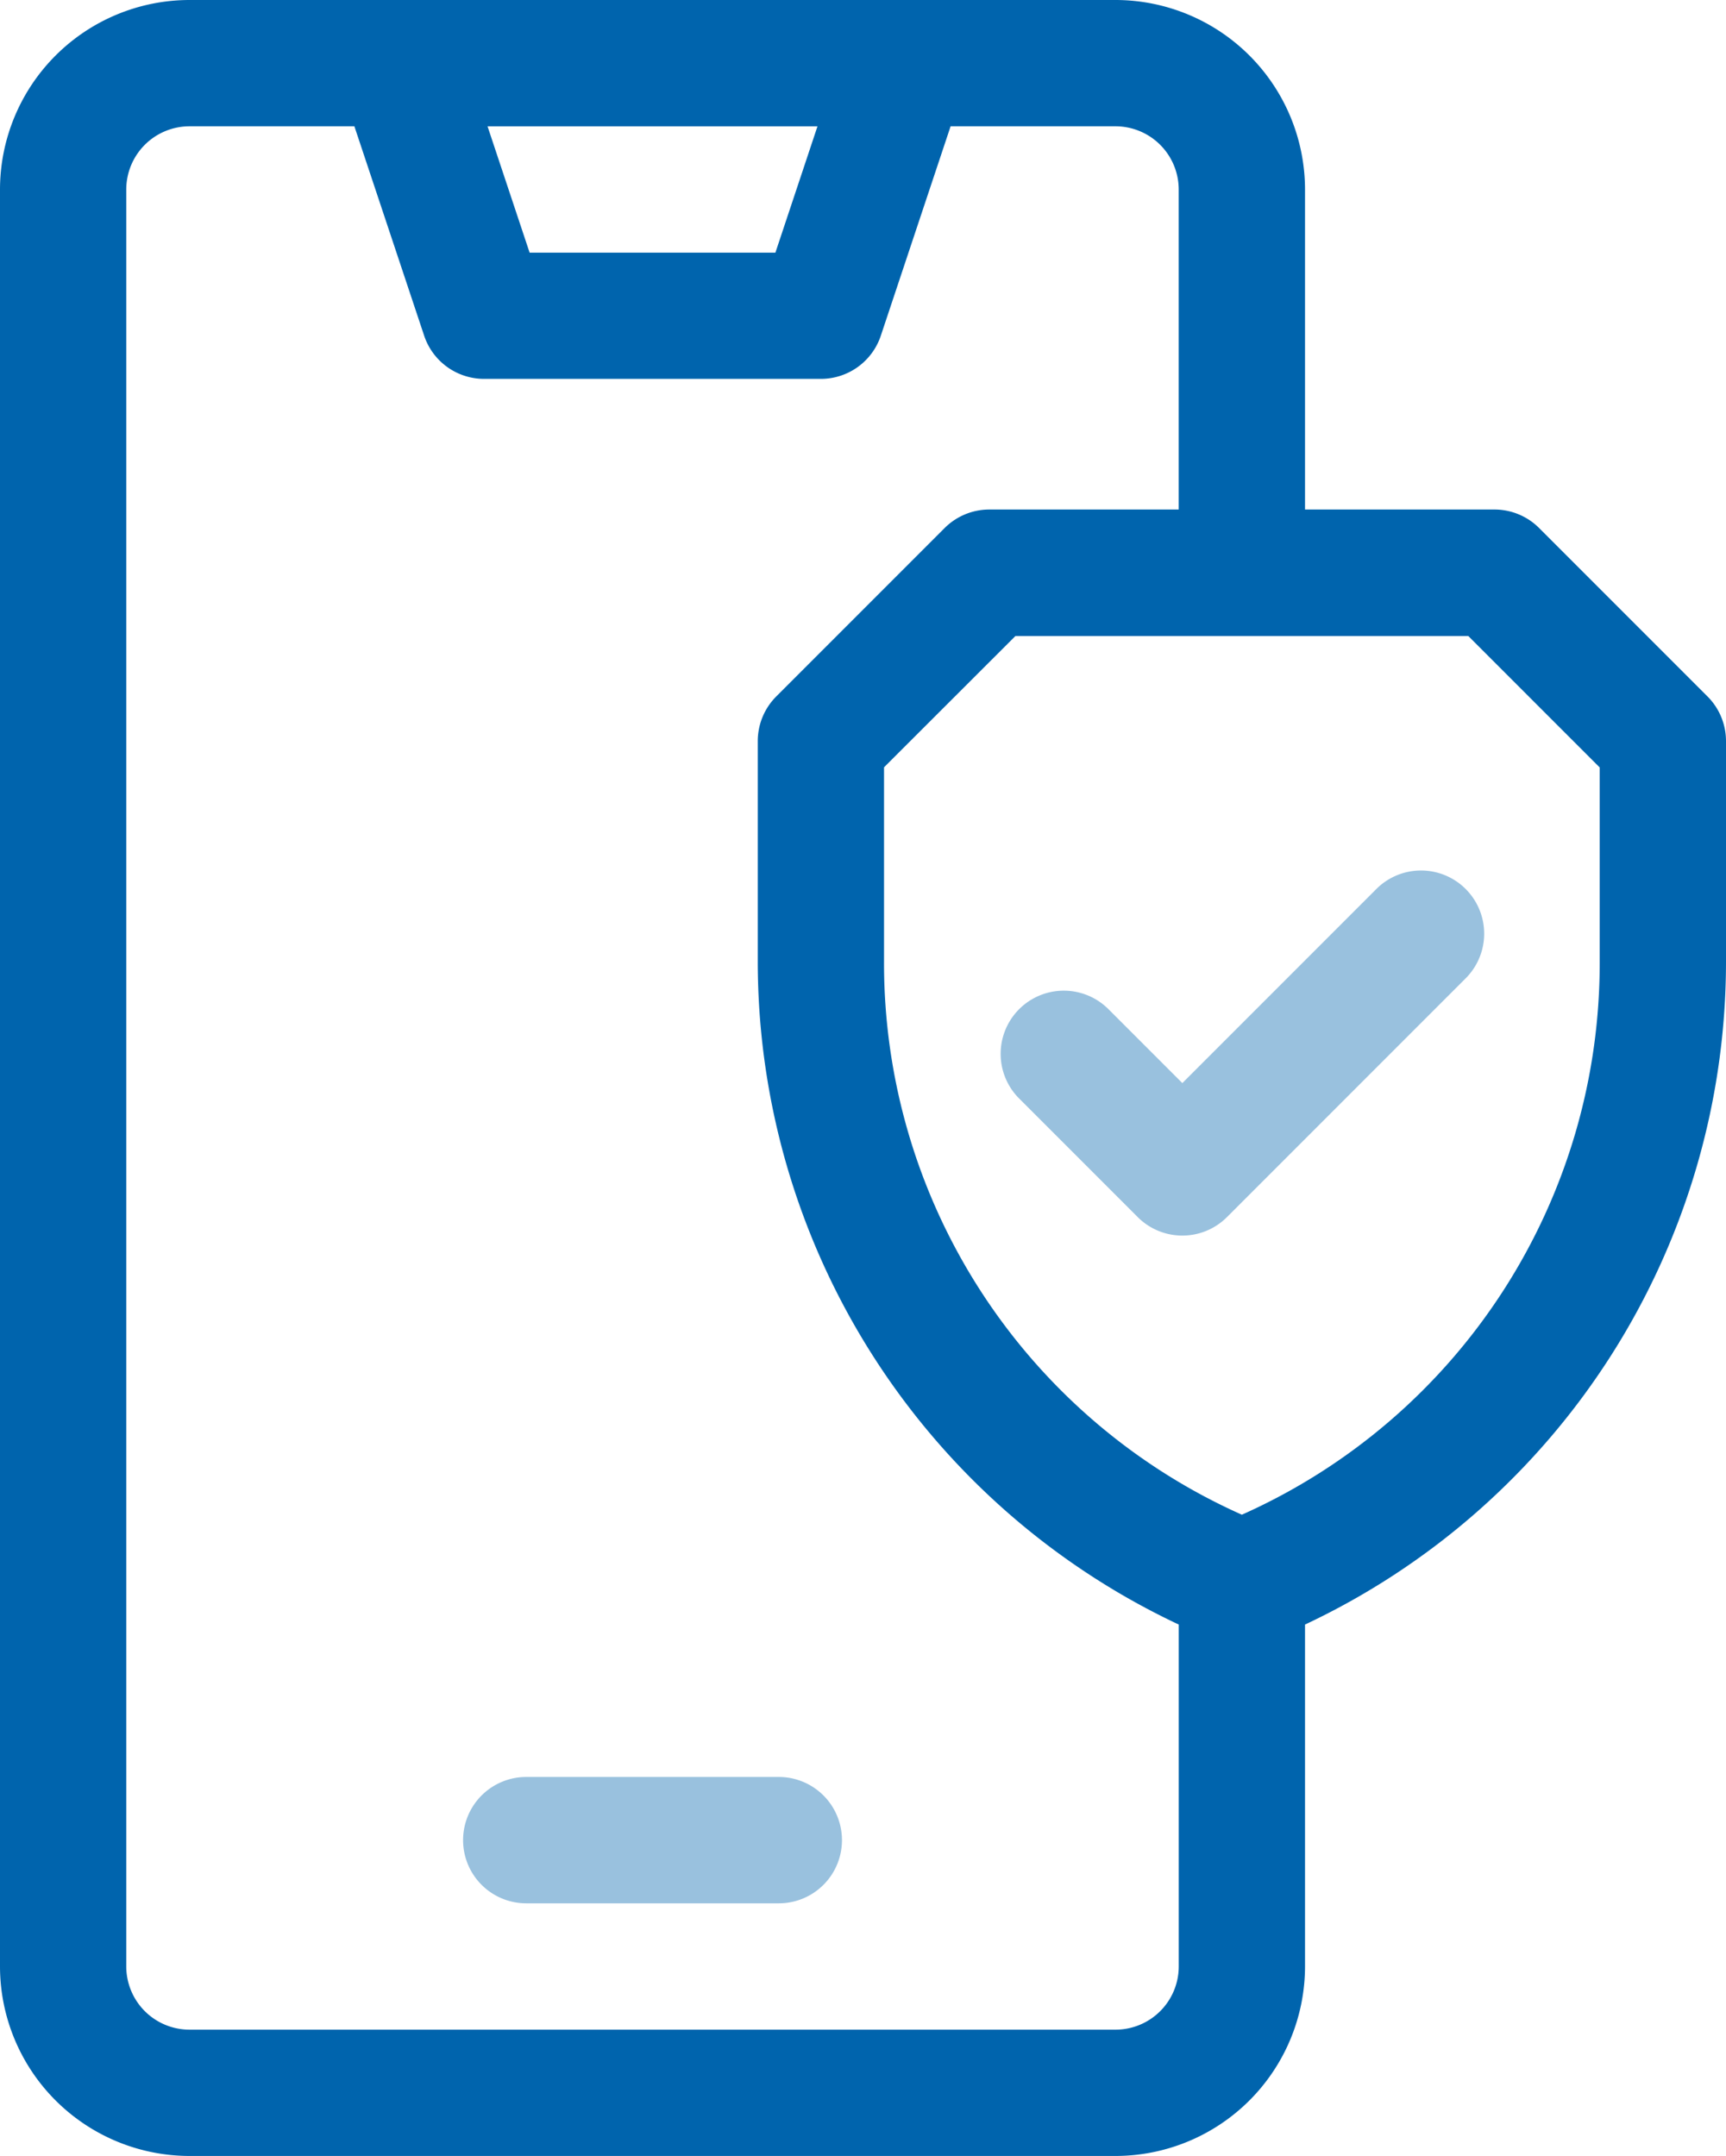 <svg xmlns="http://www.w3.org/2000/svg" width="48.047" height="60" viewBox="0 0 48.047 60">
  <g id="security" transform="translate(-51)">
    <path id="Path_135" data-name="Path 135" d="M98.532,19.382l-4.687-4.687A1.758,1.758,0,0,0,92.6,14.18H87.328V5.273A5.279,5.279,0,0,0,82.055,0H56.273A5.279,5.279,0,0,0,51,5.273V54.727A5.279,5.279,0,0,0,56.273,60H82.055a5.279,5.279,0,0,0,5.273-5.273V45.211A20.39,20.39,0,0,0,99.047,26.754V20.625A1.758,1.758,0,0,0,98.532,19.382ZM73.756,3.516,72.585,7.031H65.743L64.572,3.516ZM83.813,54.727a1.76,1.76,0,0,1-1.758,1.758H56.273a1.76,1.76,0,0,1-1.758-1.758V5.273a1.76,1.76,0,0,1,1.758-1.758h4.592l1.943,5.829a1.758,1.758,0,0,0,1.668,1.2h9.375a1.758,1.758,0,0,0,1.668-1.2l1.943-5.829h4.592a1.76,1.76,0,0,1,1.758,1.758V14.18H78.539a1.758,1.758,0,0,0-1.243.515l-4.687,4.687a1.758,1.758,0,0,0-.515,1.243v6.129A20.39,20.39,0,0,0,83.813,45.211ZM95.531,26.754a16.8,16.8,0,0,1-9.961,15.4,16.8,16.8,0,0,1-9.961-15.4v-5.4L79.267,17.7H91.873l3.658,3.658Z" fill="#0064ad"/>
    <path id="Path_136" data-name="Path 136" d="M299.032,207.372l-5.386,5.386-2.072-2.072a1.758,1.758,0,0,0-2.486,2.486l3.315,3.315a1.757,1.757,0,0,0,2.486,0l6.629-6.629a1.758,1.758,0,1,0-2.486-2.486Z" transform="translate(-209.733 -182.616)" fill="#0064ad" opacity="0.4"/>
    <path id="Path_137" data-name="Path 137" d="M169.789,422h-7.031a1.758,1.758,0,0,0,0,3.516h7.031a1.758,1.758,0,0,0,0-3.516Z" transform="translate(-97.109 -372.547)" fill="#0064ad" opacity="0.4"/>
  </g>
</svg>

